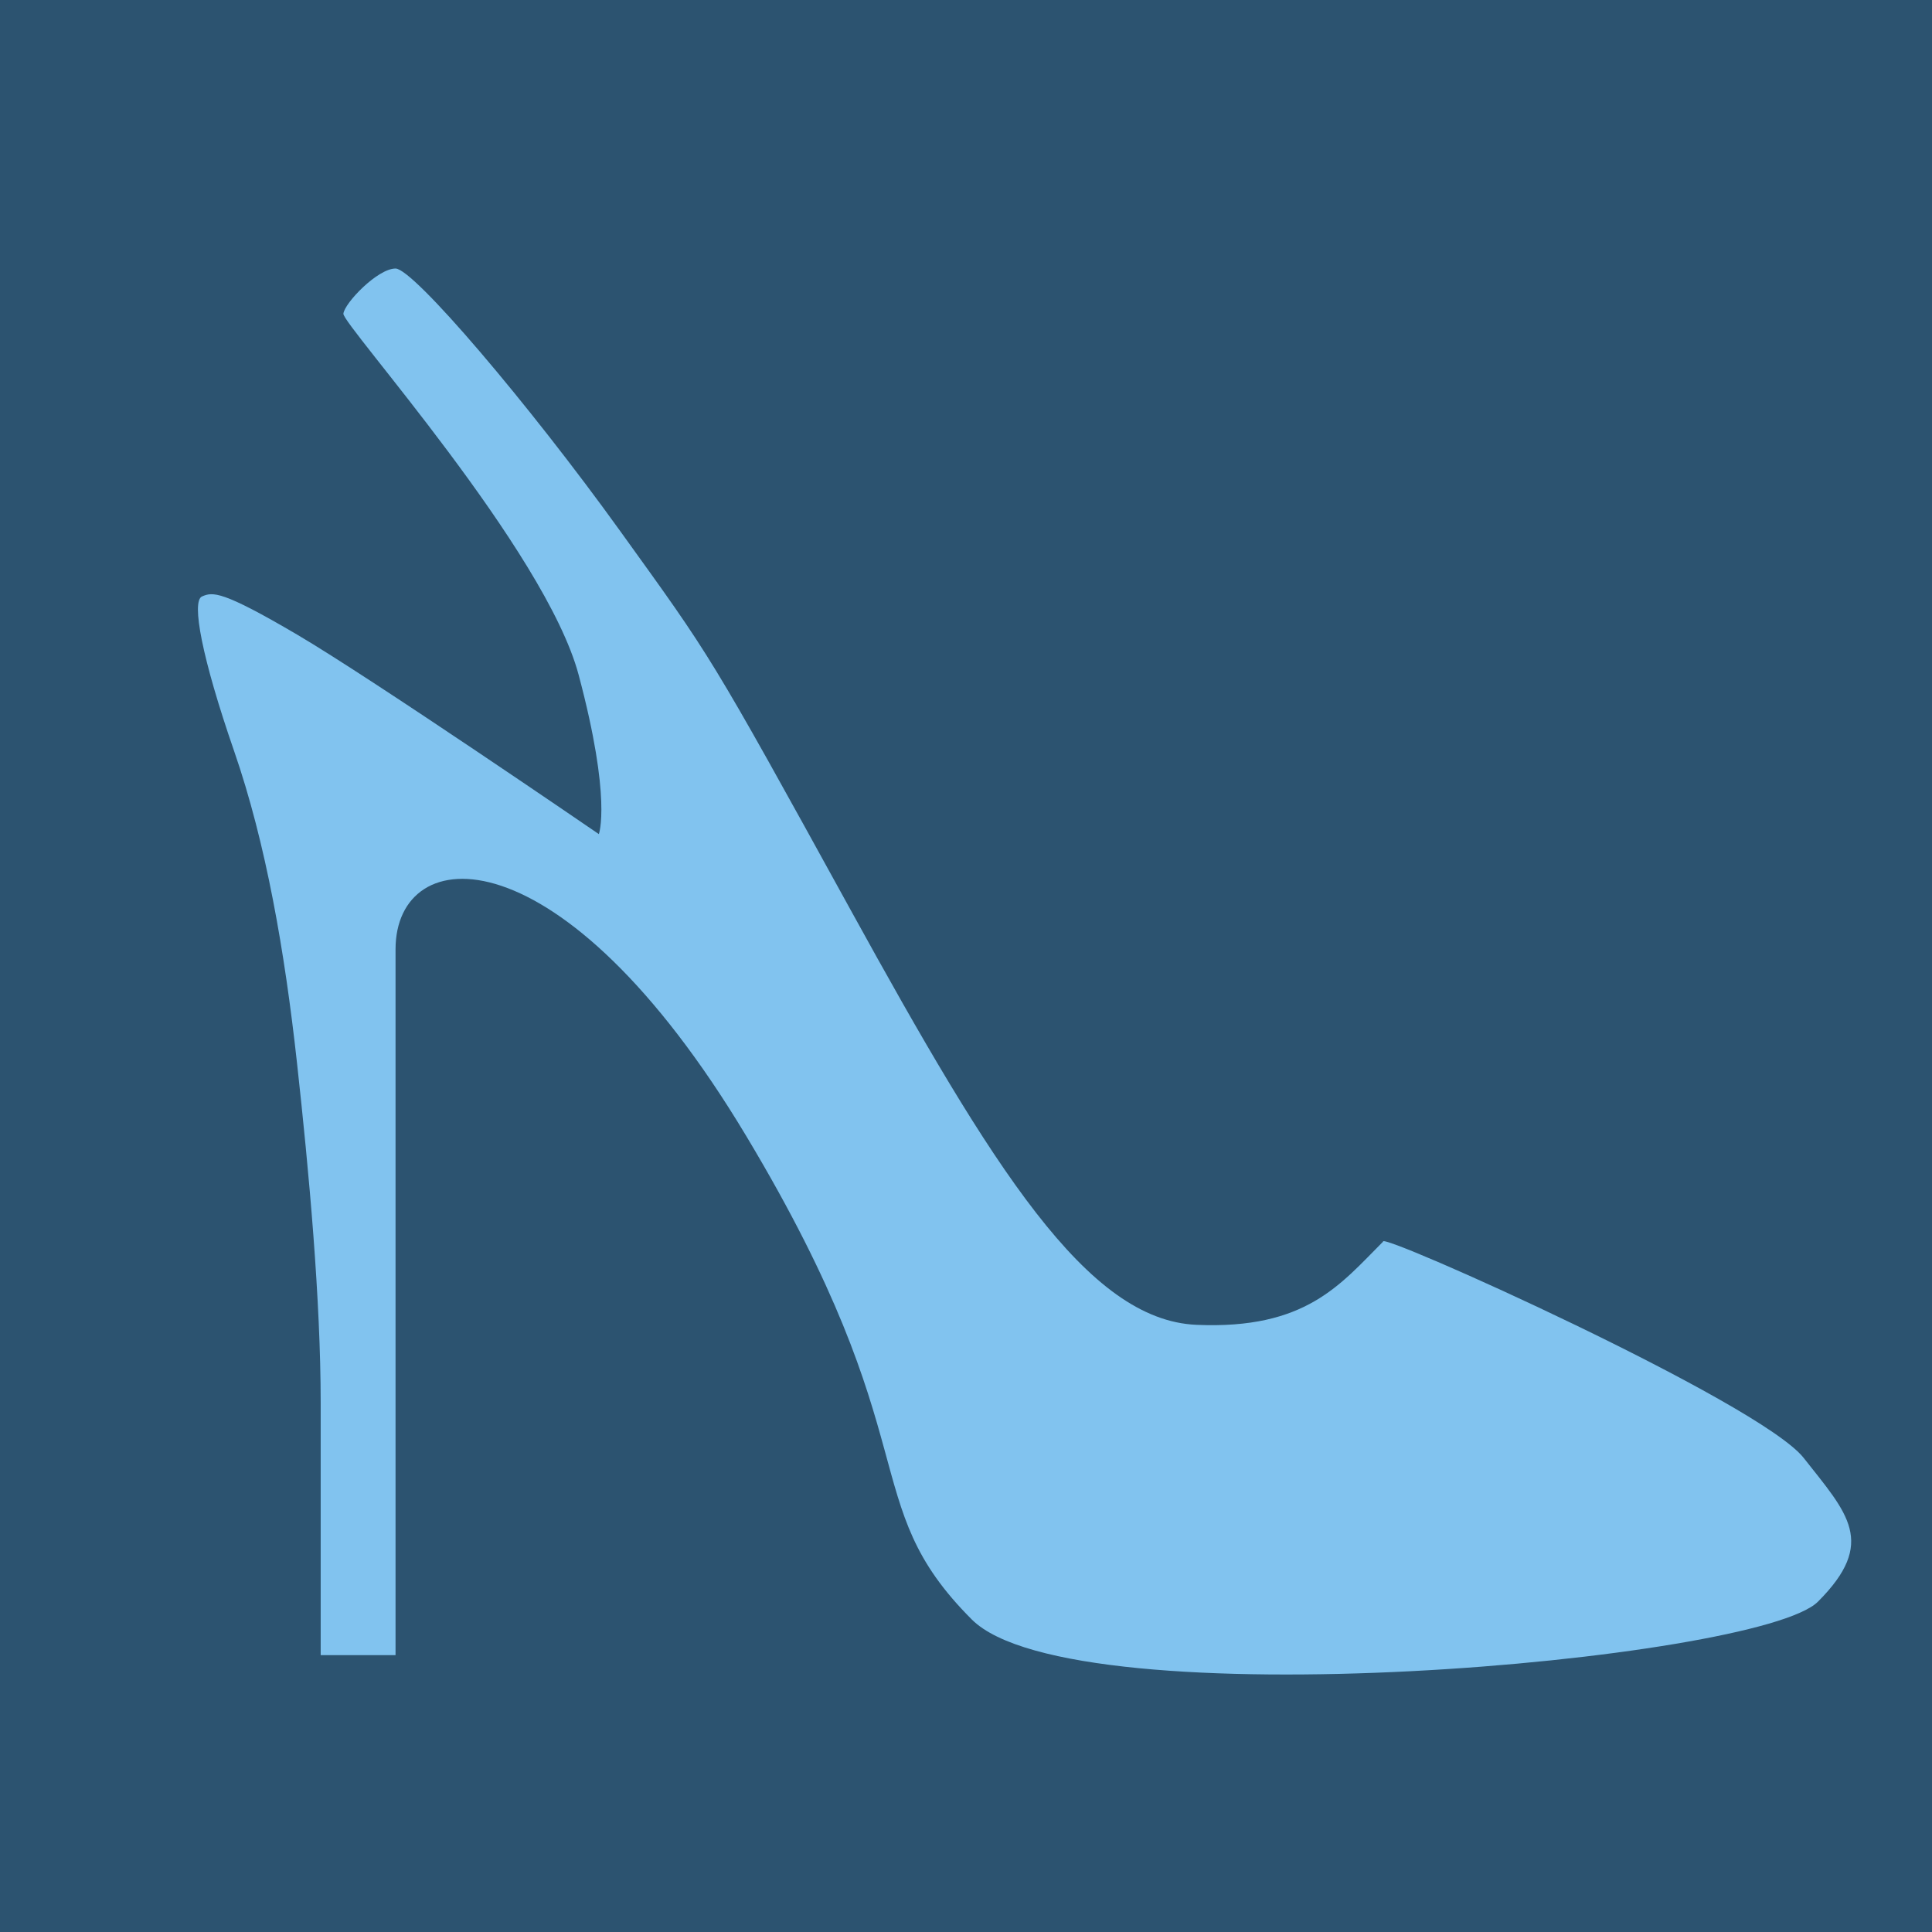 <svg width="813" height="813" viewBox="0 0 813 813" fill="none" xmlns="http://www.w3.org/2000/svg">
<rect x="0" y="0" width="813" height="813" fill="#808080" stroke="none"/>
<g clip-path="url(#clip0_2004_52)">
<rect width="813" height="813" fill="white"/>
<rect width="813" height="813" fill="#2C5370"/>
<path d="M166.448 696.5H134.948V590.5C134.948 547 130.081 493.5 124.948 447C119.815 400.5 112 355 98.5 316C85 277 80.448 253 85 251C89.552 249 93.448 248.5 124.948 267C156.448 285.5 252 351 252 351C252 351 257.5 336.5 243.5 284C229.5 231.5 144 136.5 144.5 132C145 127.5 158.896 113 166.448 113C174 113 222.5 170 261 223.5C299.5 277 298 274 358 383C418 492 457.5 555.5 503.5 557.5C549.5 559.5 564.012 540.526 582 522.5C579.711 517.856 740.577 590.08 759 613.5C777.423 636.92 790 649 765 674C740 699 451.948 724.5 408.948 681.5C359.448 632 392 608 314 478C236 348 166.448 353.558 166.448 399.5V696.5Z" fill="#81C3EF"/>
</g>
<defs>
<clipPath id="clip0_2004_52">
<rect width="813" height="813" fill="white"/>
</clipPath>
</defs>
</svg>
